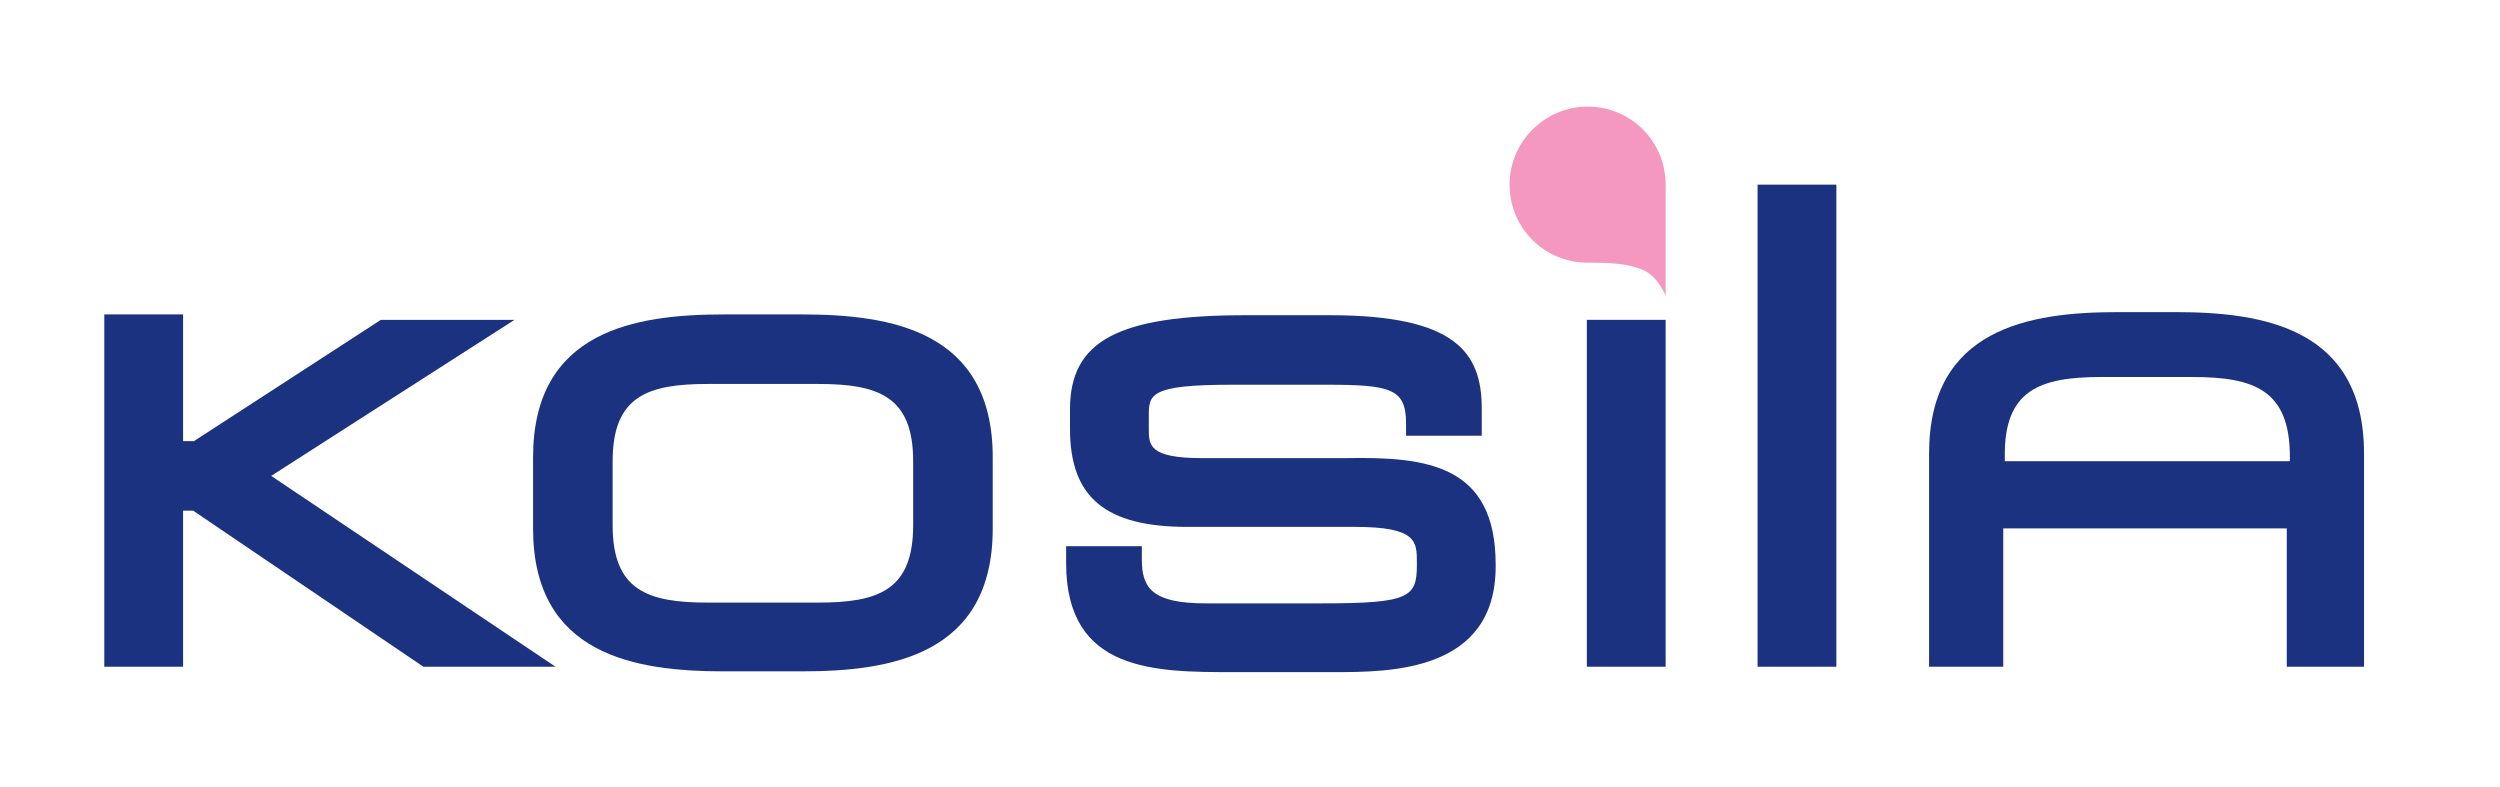 <?xml version="1.0" encoding="utf-8"?>
<!-- Generator: Adobe Illustrator 26.5.0, SVG Export Plug-In . SVG Version: 6.00 Build 0)  -->
<svg version="1.1" id="Layer_1" xmlns="http://www.w3.org/2000/svg" xmlns:xlink="http://www.w3.org/1999/xlink" x="0px" y="0px"
	 viewBox="0 0 323.6 101.9" style="enable-background:new 0 0 323.6 101.9;" xml:space="preserve">
<style type="text/css">
	.st0{clip-path:url(#SVGID_00000088849004163743908990000011948636234943349677_);fill:#F498C0;}
	.st1{fill:#1B3281;}
	.st2{clip-path:url(#SVGID_00000125594353573401824540000012390567909417298353_);fill:#1B3281;}
	.st3{clip-path:url(#SVGID_00000036931278541712173340000015177774370292392116_);fill:#1B3281;}
</style>
<g>
	<defs>
		<rect id="SVGID_1_" x="-261.6" y="-231.9" width="841.9" height="595.3"/>
	</defs>
	<clipPath id="SVGID_00000054956381238768857100000010861706110197027744_">
		<use xlink:href="#SVGID_1_"  style="overflow:visible;"/>
	</clipPath>
	<path style="clip-path:url(#SVGID_00000054956381238768857100000010861706110197027744_);fill:#F498C0;" d="M195.4,23.9
		c0,5.6,4.5,10.1,10.1,10.1c2.9,0,5.3,0.1,7.3,1c1.9,0.9,2.8,3.3,2.8,3.3V23.9c0-5.6-4.5-10.1-10.1-10.1
		C200,13.8,195.4,18.3,195.4,23.9"/>
</g>
<polygon class="st1" points="71.9,86.3 54.8,86.3 25,66.1 23.7,66.1 23.7,86.3 13.5,86.3 13.5,40.7 23.7,40.7 23.7,57.1 25.1,57.1 
	49.3,41.4 66.6,41.4 35.1,61.6 "/>
<g>
	<defs>
		<rect id="SVGID_00000105423296319606199720000007638830459911863978_" x="-261.6" y="-231.9" width="841.9" height="595.3"/>
	</defs>
	<clipPath id="SVGID_00000025414759277981897270000010282730329166198460_">
		<use xlink:href="#SVGID_00000105423296319606199720000007638830459911863978_"  style="overflow:visible;"/>
	</clipPath>
	<path style="clip-path:url(#SVGID_00000025414759277981897270000010282730329166198460_);fill:#1B3281;" d="M105.9,78H91.6
		c-7.8,0-12.3-1.6-12.3-10v-8.3c0-8.4,4.5-10,12.3-10h14.3c7.8,0,12.3,1.6,12.3,10V68C118.2,76.4,113.7,78,105.9,78 M103.8,40.7
		H93.7c-11.5,0-24.7,2.1-24.7,18.5v9.2c0,16.4,13.2,18.5,24.7,18.5h10.1c11.5,0,24.7-2.1,24.7-18.5v-9.2
		C128.5,42.8,115.3,40.7,103.8,40.7"/>
	<path style="clip-path:url(#SVGID_00000025414759277981897270000010282730329166198460_);fill:#1B3281;" d="M193.6,73.1v0.2
		c0,13.7-13.7,13.7-21,13.7h-12.9c-10.2,0-21.7,0-21.7-14.1v-2.2h9.8v1.7c0,3.7,1.3,5.7,8.3,5.7h15c11.4,0,12.3-0.8,12.3-5v-0.3
		c0-2.7,0-4.6-8-4.6h-21.7c-10.6,0-15.2-3.8-15.2-12.7v-2.5c0-8.9,6.2-12.2,22.8-12.2h10.8c16.3,0,19.7,4.8,19.7,12.1v3.5H182v-1.6
		c0-4.5-2-5-10.3-5h-12.3c-10.7,0-10.7,1.3-10.7,4.1v1.6c0,2.1,0,3.8,6.9,3.8h18.6C184.8,59.1,193.6,60.2,193.6,73.1"/>
</g>
<rect x="205.4" y="41.4" class="st1" width="10.2" height="44.9"/>
<rect x="227.5" y="23.9" class="st1" width="10.2" height="62.4"/>
<g>
	<defs>
		<rect id="SVGID_00000151536236069040664120000005010646529043842950_" x="-261.6" y="-231.9" width="841.9" height="595.3"/>
	</defs>
	<clipPath id="SVGID_00000067916858074529807270000014244939578429860257_">
		<use xlink:href="#SVGID_00000151536236069040664120000005010646529043842950_"  style="overflow:visible;"/>
	</clipPath>
	<path style="clip-path:url(#SVGID_00000067916858074529807270000014244939578429860257_);fill:#1B3281;" d="M272,48.8h11.8
		c8,0,12.6,1.7,12.6,10.3v0.6h-36.9l0-0.6C259.4,50.5,264,48.8,272,48.8 M306,86.3l0-27.6c0-16.2-13-18.3-24.4-18.3h-7.5
		c-11.4,0-24.4,2.1-24.4,18.3v27.6h9.6V68.4H296v17.9H306z"/>
</g>
</svg>
